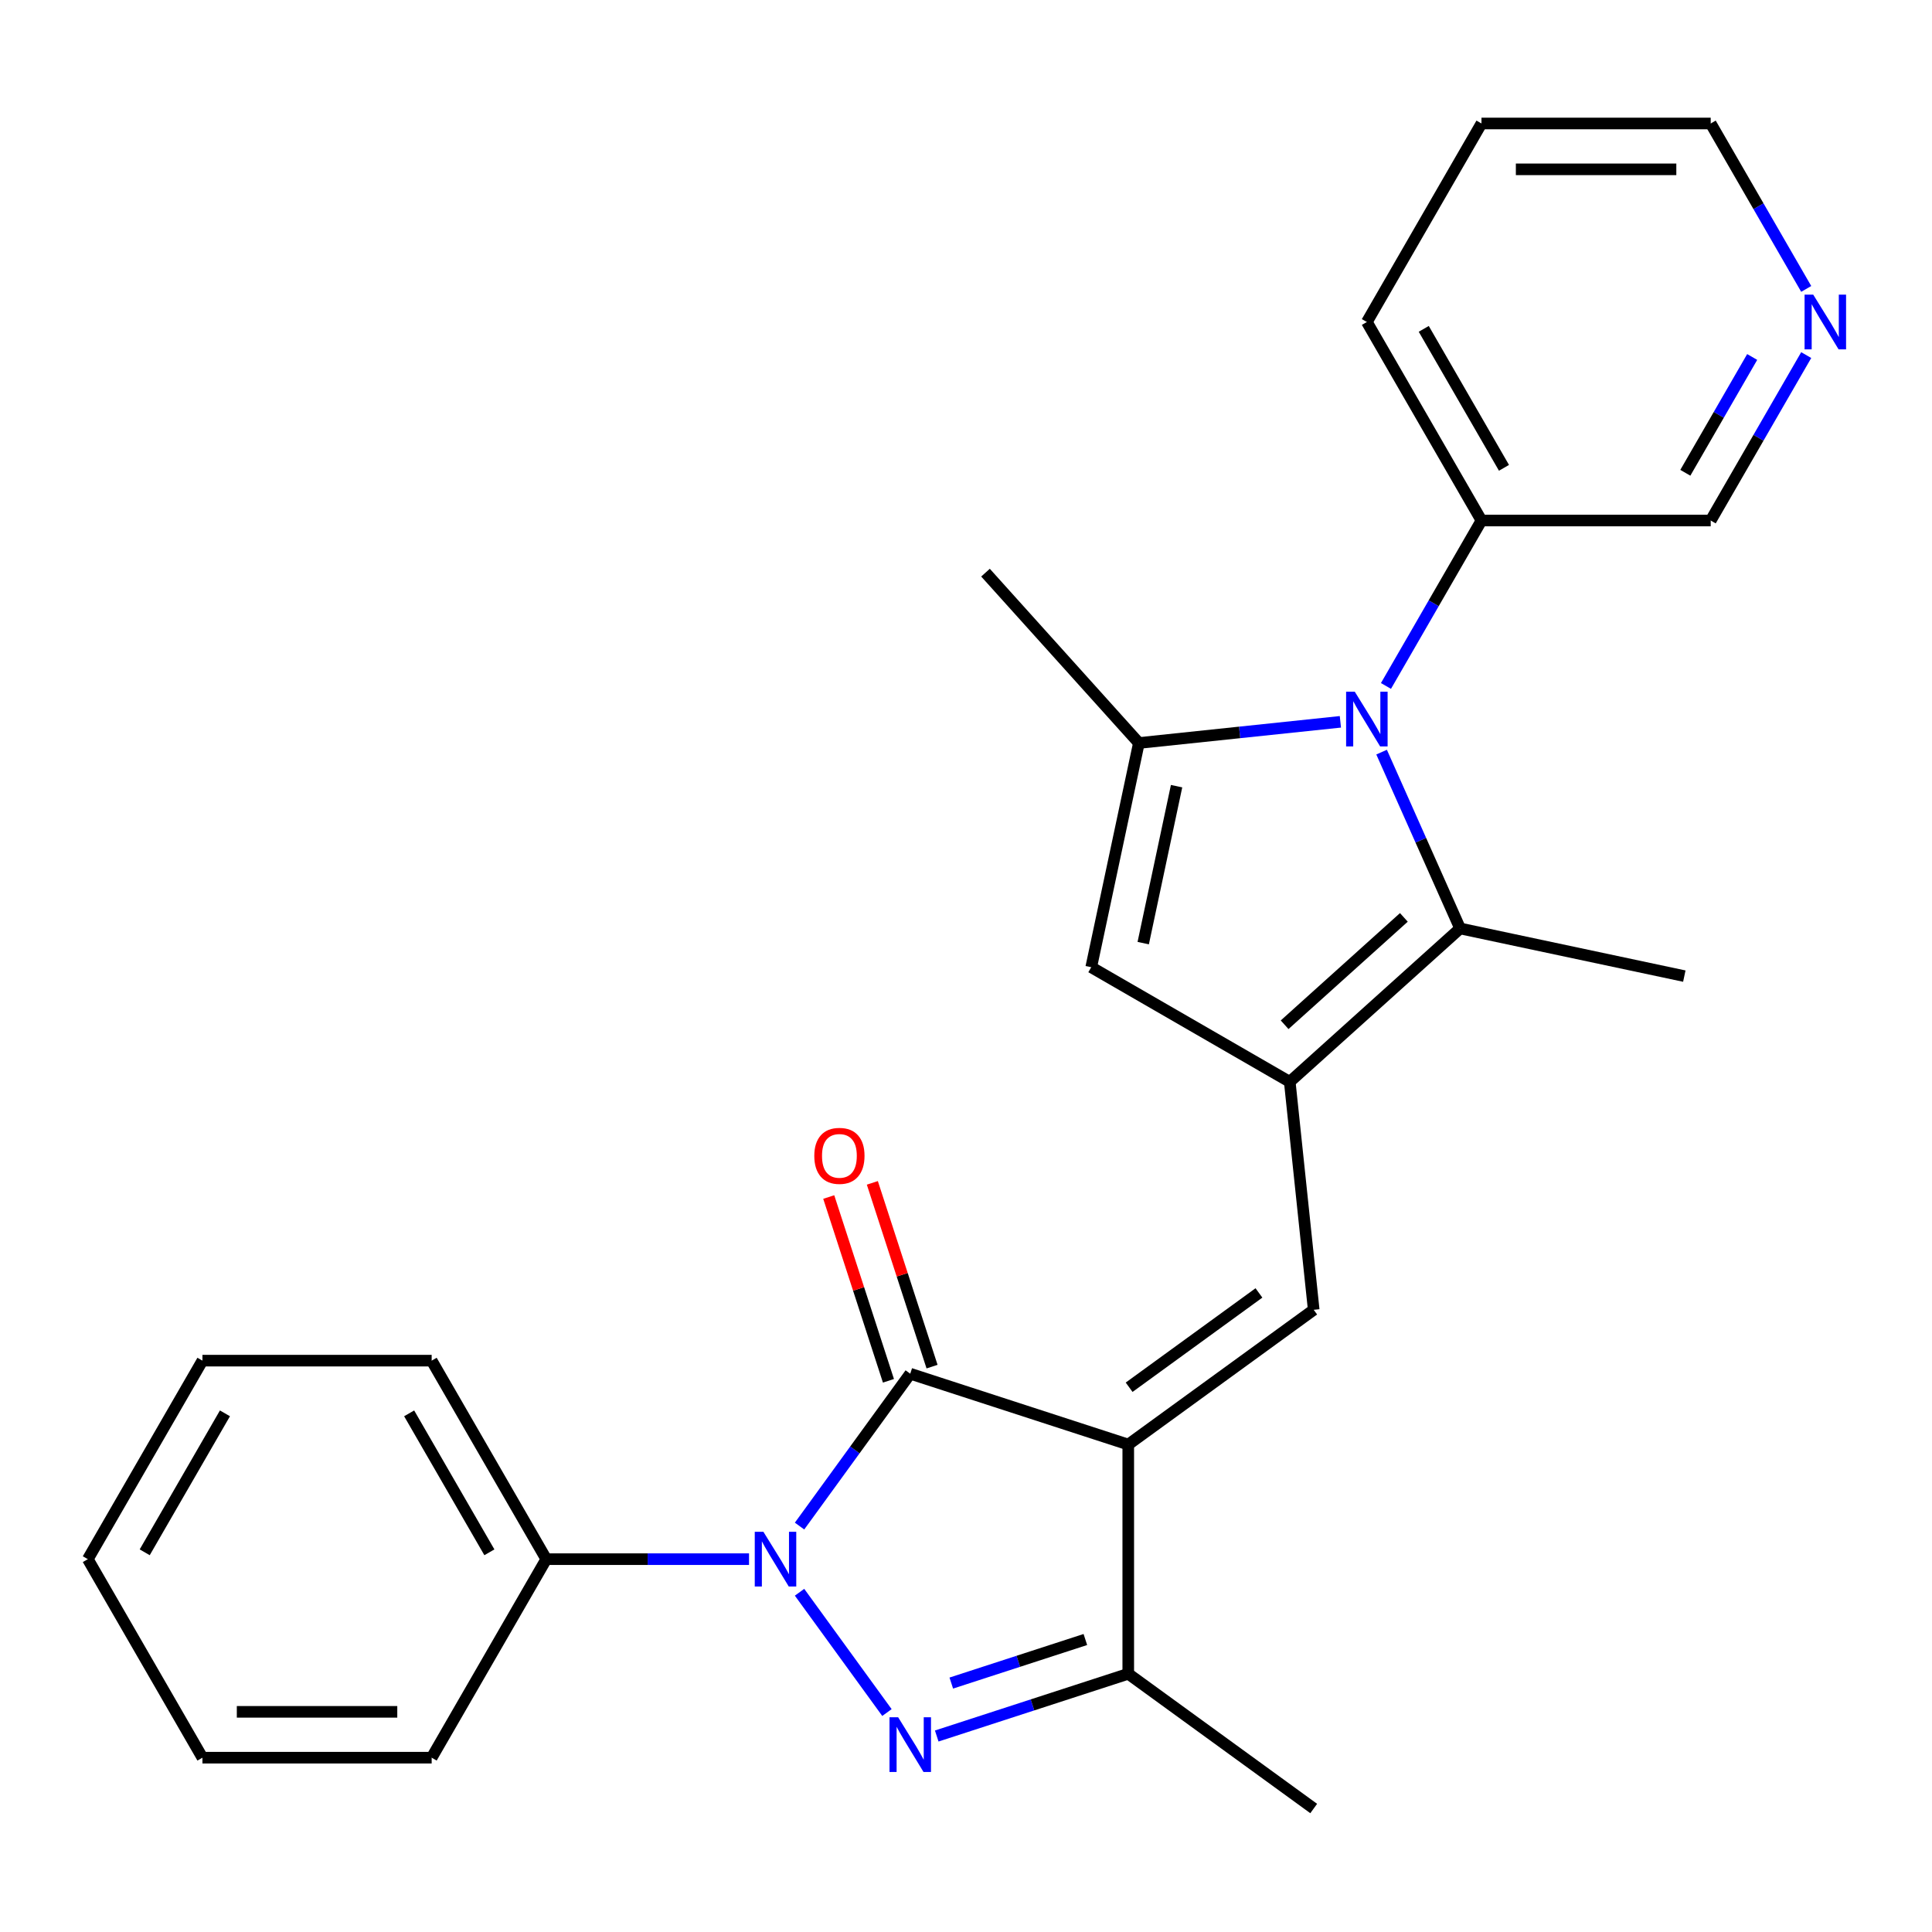 <?xml version='1.0' encoding='iso-8859-1'?>
<svg version='1.1' baseProfile='full'
              xmlns='http://www.w3.org/2000/svg'
                      xmlns:rdkit='http://www.rdkit.org/xml'
                      xmlns:xlink='http://www.w3.org/1999/xlink'
                  xml:space='preserve'
width='1000px' height='1000px' viewBox='0 0 1000 1000'>
<!-- END OF HEADER -->
<rect style='opacity:1.0;fill:#FFFFFF;stroke:none' width='1000' height='1000' x='0' y='0'> </rect>
<path class='bond-1' d='M 583.984,747.696 L 471.142,711.031' style='fill:none;fill-rule:evenodd;stroke:#000000;stroke-width:6px;stroke-linecap:butt;stroke-linejoin:miter;stroke-opacity:1' />
<path class='bond-5' d='M 583.984,747.696 L 679.973,677.956' style='fill:none;fill-rule:evenodd;stroke:#000000;stroke-width:6px;stroke-linecap:butt;stroke-linejoin:miter;stroke-opacity:1' />
<path class='bond-5' d='M 584.434,718.037 L 651.626,669.219' style='fill:none;fill-rule:evenodd;stroke:#000000;stroke-width:6px;stroke-linecap:butt;stroke-linejoin:miter;stroke-opacity:1' />
<path class='bond-8' d='M 583.984,747.696 L 583.984,866.345' style='fill:none;fill-rule:evenodd;stroke:#000000;stroke-width:6px;stroke-linecap:butt;stroke-linejoin:miter;stroke-opacity:1' />
<path class='bond-0' d='M 413.844,789.894 L 442.493,750.463' style='fill:none;fill-rule:evenodd;stroke:#0000FF;stroke-width:6px;stroke-linecap:butt;stroke-linejoin:miter;stroke-opacity:1' />
<path class='bond-0' d='M 442.493,750.463 L 471.142,711.031' style='fill:none;fill-rule:evenodd;stroke:#000000;stroke-width:6px;stroke-linecap:butt;stroke-linejoin:miter;stroke-opacity:1' />
<path class='bond-10' d='M 387.695,807.021 L 335.224,807.021' style='fill:none;fill-rule:evenodd;stroke:#0000FF;stroke-width:6px;stroke-linecap:butt;stroke-linejoin:miter;stroke-opacity:1' />
<path class='bond-10' d='M 335.224,807.021 L 282.753,807.021' style='fill:none;fill-rule:evenodd;stroke:#000000;stroke-width:6px;stroke-linecap:butt;stroke-linejoin:miter;stroke-opacity:1' />
<path class='bond-26' d='M 413.844,824.147 L 459.083,886.413' style='fill:none;fill-rule:evenodd;stroke:#0000FF;stroke-width:6px;stroke-linecap:butt;stroke-linejoin:miter;stroke-opacity:1' />
<path class='bond-11' d='M 482.426,707.365 L 466.973,659.807' style='fill:none;fill-rule:evenodd;stroke:#000000;stroke-width:6px;stroke-linecap:butt;stroke-linejoin:miter;stroke-opacity:1' />
<path class='bond-11' d='M 466.973,659.807 L 451.521,612.249' style='fill:none;fill-rule:evenodd;stroke:#FF0000;stroke-width:6px;stroke-linecap:butt;stroke-linejoin:miter;stroke-opacity:1' />
<path class='bond-11' d='M 459.857,714.698 L 444.405,667.14' style='fill:none;fill-rule:evenodd;stroke:#000000;stroke-width:6px;stroke-linecap:butt;stroke-linejoin:miter;stroke-opacity:1' />
<path class='bond-11' d='M 444.405,667.14 L 428.953,619.582' style='fill:none;fill-rule:evenodd;stroke:#FF0000;stroke-width:6px;stroke-linecap:butt;stroke-linejoin:miter;stroke-opacity:1' />
<path class='bond-2' d='M 484.848,898.556 L 534.416,882.451' style='fill:none;fill-rule:evenodd;stroke:#0000FF;stroke-width:6px;stroke-linecap:butt;stroke-linejoin:miter;stroke-opacity:1' />
<path class='bond-2' d='M 534.416,882.451 L 583.984,866.345' style='fill:none;fill-rule:evenodd;stroke:#000000;stroke-width:6px;stroke-linecap:butt;stroke-linejoin:miter;stroke-opacity:1' />
<path class='bond-2' d='M 492.385,871.156 L 527.083,859.882' style='fill:none;fill-rule:evenodd;stroke:#0000FF;stroke-width:6px;stroke-linecap:butt;stroke-linejoin:miter;stroke-opacity:1' />
<path class='bond-2' d='M 527.083,859.882 L 561.78,848.608' style='fill:none;fill-rule:evenodd;stroke:#000000;stroke-width:6px;stroke-linecap:butt;stroke-linejoin:miter;stroke-opacity:1' />
<path class='bond-3' d='M 667.57,559.957 L 679.973,677.956' style='fill:none;fill-rule:evenodd;stroke:#000000;stroke-width:6px;stroke-linecap:butt;stroke-linejoin:miter;stroke-opacity:1' />
<path class='bond-7' d='M 667.57,559.957 L 755.744,480.565' style='fill:none;fill-rule:evenodd;stroke:#000000;stroke-width:6px;stroke-linecap:butt;stroke-linejoin:miter;stroke-opacity:1' />
<path class='bond-7' d='M 664.918,530.413 L 726.639,474.839' style='fill:none;fill-rule:evenodd;stroke:#000000;stroke-width:6px;stroke-linecap:butt;stroke-linejoin:miter;stroke-opacity:1' />
<path class='bond-9' d='M 667.57,559.957 L 564.817,500.632' style='fill:none;fill-rule:evenodd;stroke:#000000;stroke-width:6px;stroke-linecap:butt;stroke-linejoin:miter;stroke-opacity:1' />
<path class='bond-4' d='M 715.11,389.3 L 735.427,434.933' style='fill:none;fill-rule:evenodd;stroke:#0000FF;stroke-width:6px;stroke-linecap:butt;stroke-linejoin:miter;stroke-opacity:1' />
<path class='bond-4' d='M 735.427,434.933 L 755.744,480.565' style='fill:none;fill-rule:evenodd;stroke:#000000;stroke-width:6px;stroke-linecap:butt;stroke-linejoin:miter;stroke-opacity:1' />
<path class='bond-12' d='M 717.373,355.048 L 742.091,312.234' style='fill:none;fill-rule:evenodd;stroke:#0000FF;stroke-width:6px;stroke-linecap:butt;stroke-linejoin:miter;stroke-opacity:1' />
<path class='bond-12' d='M 742.091,312.234 L 766.809,269.421' style='fill:none;fill-rule:evenodd;stroke:#000000;stroke-width:6px;stroke-linecap:butt;stroke-linejoin:miter;stroke-opacity:1' />
<path class='bond-27' d='M 693.779,373.615 L 641.632,379.095' style='fill:none;fill-rule:evenodd;stroke:#0000FF;stroke-width:6px;stroke-linecap:butt;stroke-linejoin:miter;stroke-opacity:1' />
<path class='bond-27' d='M 641.632,379.095 L 589.486,384.576' style='fill:none;fill-rule:evenodd;stroke:#000000;stroke-width:6px;stroke-linecap:butt;stroke-linejoin:miter;stroke-opacity:1' />
<path class='bond-6' d='M 589.486,384.576 L 564.817,500.632' style='fill:none;fill-rule:evenodd;stroke:#000000;stroke-width:6px;stroke-linecap:butt;stroke-linejoin:miter;stroke-opacity:1' />
<path class='bond-6' d='M 608.997,406.918 L 591.729,488.158' style='fill:none;fill-rule:evenodd;stroke:#000000;stroke-width:6px;stroke-linecap:butt;stroke-linejoin:miter;stroke-opacity:1' />
<path class='bond-14' d='M 589.486,384.576 L 510.094,296.403' style='fill:none;fill-rule:evenodd;stroke:#000000;stroke-width:6px;stroke-linecap:butt;stroke-linejoin:miter;stroke-opacity:1' />
<path class='bond-15' d='M 755.744,480.565 L 871.8,505.234' style='fill:none;fill-rule:evenodd;stroke:#000000;stroke-width:6px;stroke-linecap:butt;stroke-linejoin:miter;stroke-opacity:1' />
<path class='bond-16' d='M 583.984,866.345 L 679.973,936.085' style='fill:none;fill-rule:evenodd;stroke:#000000;stroke-width:6px;stroke-linecap:butt;stroke-linejoin:miter;stroke-opacity:1' />
<path class='bond-19' d='M 282.753,807.021 L 223.428,704.268' style='fill:none;fill-rule:evenodd;stroke:#000000;stroke-width:6px;stroke-linecap:butt;stroke-linejoin:miter;stroke-opacity:1' />
<path class='bond-19' d='M 253.303,803.472 L 211.776,731.545' style='fill:none;fill-rule:evenodd;stroke:#000000;stroke-width:6px;stroke-linecap:butt;stroke-linejoin:miter;stroke-opacity:1' />
<path class='bond-20' d='M 282.753,807.021 L 223.428,909.774' style='fill:none;fill-rule:evenodd;stroke:#000000;stroke-width:6px;stroke-linecap:butt;stroke-linejoin:miter;stroke-opacity:1' />
<path class='bond-17' d='M 766.809,269.421 L 885.458,269.421' style='fill:none;fill-rule:evenodd;stroke:#000000;stroke-width:6px;stroke-linecap:butt;stroke-linejoin:miter;stroke-opacity:1' />
<path class='bond-21' d='M 766.809,269.421 L 707.485,166.668' style='fill:none;fill-rule:evenodd;stroke:#000000;stroke-width:6px;stroke-linecap:butt;stroke-linejoin:miter;stroke-opacity:1' />
<path class='bond-21' d='M 778.461,242.143 L 736.934,170.216' style='fill:none;fill-rule:evenodd;stroke:#000000;stroke-width:6px;stroke-linecap:butt;stroke-linejoin:miter;stroke-opacity:1' />
<path class='bond-13' d='M 934.895,183.794 L 910.177,226.608' style='fill:none;fill-rule:evenodd;stroke:#0000FF;stroke-width:6px;stroke-linecap:butt;stroke-linejoin:miter;stroke-opacity:1' />
<path class='bond-13' d='M 910.177,226.608 L 885.458,269.421' style='fill:none;fill-rule:evenodd;stroke:#000000;stroke-width:6px;stroke-linecap:butt;stroke-linejoin:miter;stroke-opacity:1' />
<path class='bond-13' d='M 906.929,184.773 L 889.626,214.743' style='fill:none;fill-rule:evenodd;stroke:#0000FF;stroke-width:6px;stroke-linecap:butt;stroke-linejoin:miter;stroke-opacity:1' />
<path class='bond-13' d='M 889.626,214.743 L 872.323,244.712' style='fill:none;fill-rule:evenodd;stroke:#000000;stroke-width:6px;stroke-linecap:butt;stroke-linejoin:miter;stroke-opacity:1' />
<path class='bond-29' d='M 934.895,149.542 L 910.177,106.728' style='fill:none;fill-rule:evenodd;stroke:#0000FF;stroke-width:6px;stroke-linecap:butt;stroke-linejoin:miter;stroke-opacity:1' />
<path class='bond-29' d='M 910.177,106.728 L 885.458,63.915' style='fill:none;fill-rule:evenodd;stroke:#000000;stroke-width:6px;stroke-linecap:butt;stroke-linejoin:miter;stroke-opacity:1' />
<path class='bond-18' d='M 885.458,63.915 L 766.809,63.915' style='fill:none;fill-rule:evenodd;stroke:#000000;stroke-width:6px;stroke-linecap:butt;stroke-linejoin:miter;stroke-opacity:1' />
<path class='bond-18' d='M 867.661,87.645 L 784.607,87.645' style='fill:none;fill-rule:evenodd;stroke:#000000;stroke-width:6px;stroke-linecap:butt;stroke-linejoin:miter;stroke-opacity:1' />
<path class='bond-23' d='M 223.428,704.268 L 104.779,704.268' style='fill:none;fill-rule:evenodd;stroke:#000000;stroke-width:6px;stroke-linecap:butt;stroke-linejoin:miter;stroke-opacity:1' />
<path class='bond-24' d='M 223.428,909.774 L 104.779,909.774' style='fill:none;fill-rule:evenodd;stroke:#000000;stroke-width:6px;stroke-linecap:butt;stroke-linejoin:miter;stroke-opacity:1' />
<path class='bond-24' d='M 205.631,886.044 L 122.576,886.044' style='fill:none;fill-rule:evenodd;stroke:#000000;stroke-width:6px;stroke-linecap:butt;stroke-linejoin:miter;stroke-opacity:1' />
<path class='bond-22' d='M 707.485,166.668 L 766.809,63.915' style='fill:none;fill-rule:evenodd;stroke:#000000;stroke-width:6px;stroke-linecap:butt;stroke-linejoin:miter;stroke-opacity:1' />
<path class='bond-28' d='M 104.779,704.268 L 45.455,807.021' style='fill:none;fill-rule:evenodd;stroke:#000000;stroke-width:6px;stroke-linecap:butt;stroke-linejoin:miter;stroke-opacity:1' />
<path class='bond-28' d='M 116.431,731.545 L 74.904,803.472' style='fill:none;fill-rule:evenodd;stroke:#000000;stroke-width:6px;stroke-linecap:butt;stroke-linejoin:miter;stroke-opacity:1' />
<path class='bond-25' d='M 104.779,909.774 L 45.455,807.021' style='fill:none;fill-rule:evenodd;stroke:#000000;stroke-width:6px;stroke-linecap:butt;stroke-linejoin:miter;stroke-opacity:1' />
<path  class='atom-1' d='M 395.142 792.861
L 404.422 807.861
Q 405.342 809.341, 406.822 812.021
Q 408.302 814.701, 408.382 814.861
L 408.382 792.861
L 412.142 792.861
L 412.142 821.181
L 408.262 821.181
L 398.302 804.781
Q 397.142 802.861, 395.902 800.661
Q 394.702 798.461, 394.342 797.781
L 394.342 821.181
L 390.662 821.181
L 390.662 792.861
L 395.142 792.861
' fill='#0000FF'/>
<path  class='atom-3' d='M 464.882 888.85
L 474.162 903.85
Q 475.082 905.33, 476.562 908.01
Q 478.042 910.69, 478.122 910.85
L 478.122 888.85
L 481.882 888.85
L 481.882 917.17
L 478.002 917.17
L 468.042 900.77
Q 466.882 898.85, 465.642 896.65
Q 464.442 894.45, 464.082 893.77
L 464.082 917.17
L 460.402 917.17
L 460.402 888.85
L 464.882 888.85
' fill='#0000FF'/>
<path  class='atom-5' d='M 701.225 358.014
L 710.505 373.014
Q 711.425 374.494, 712.905 377.174
Q 714.385 379.854, 714.465 380.014
L 714.465 358.014
L 718.225 358.014
L 718.225 386.334
L 714.345 386.334
L 704.385 369.934
Q 703.225 368.014, 701.985 365.814
Q 700.785 363.614, 700.425 362.934
L 700.425 386.334
L 696.745 386.334
L 696.745 358.014
L 701.225 358.014
' fill='#0000FF'/>
<path  class='atom-12' d='M 421.477 598.27
Q 421.477 591.47, 424.837 587.67
Q 428.197 583.87, 434.477 583.87
Q 440.757 583.87, 444.117 587.67
Q 447.477 591.47, 447.477 598.27
Q 447.477 605.15, 444.077 609.07
Q 440.677 612.95, 434.477 612.95
Q 428.237 612.95, 424.837 609.07
Q 421.477 605.19, 421.477 598.27
M 434.477 609.75
Q 438.797 609.75, 441.117 606.87
Q 443.477 603.95, 443.477 598.27
Q 443.477 592.71, 441.117 589.91
Q 438.797 587.07, 434.477 587.07
Q 430.157 587.07, 427.797 589.87
Q 425.477 592.67, 425.477 598.27
Q 425.477 603.99, 427.797 606.87
Q 430.157 609.75, 434.477 609.75
' fill='#FF0000'/>
<path  class='atom-14' d='M 938.523 152.508
L 947.803 167.508
Q 948.723 168.988, 950.203 171.668
Q 951.683 174.348, 951.763 174.508
L 951.763 152.508
L 955.523 152.508
L 955.523 180.828
L 951.643 180.828
L 941.683 164.428
Q 940.523 162.508, 939.283 160.308
Q 938.083 158.108, 937.723 157.428
L 937.723 180.828
L 934.043 180.828
L 934.043 152.508
L 938.523 152.508
' fill='#0000FF'/>
</svg>
